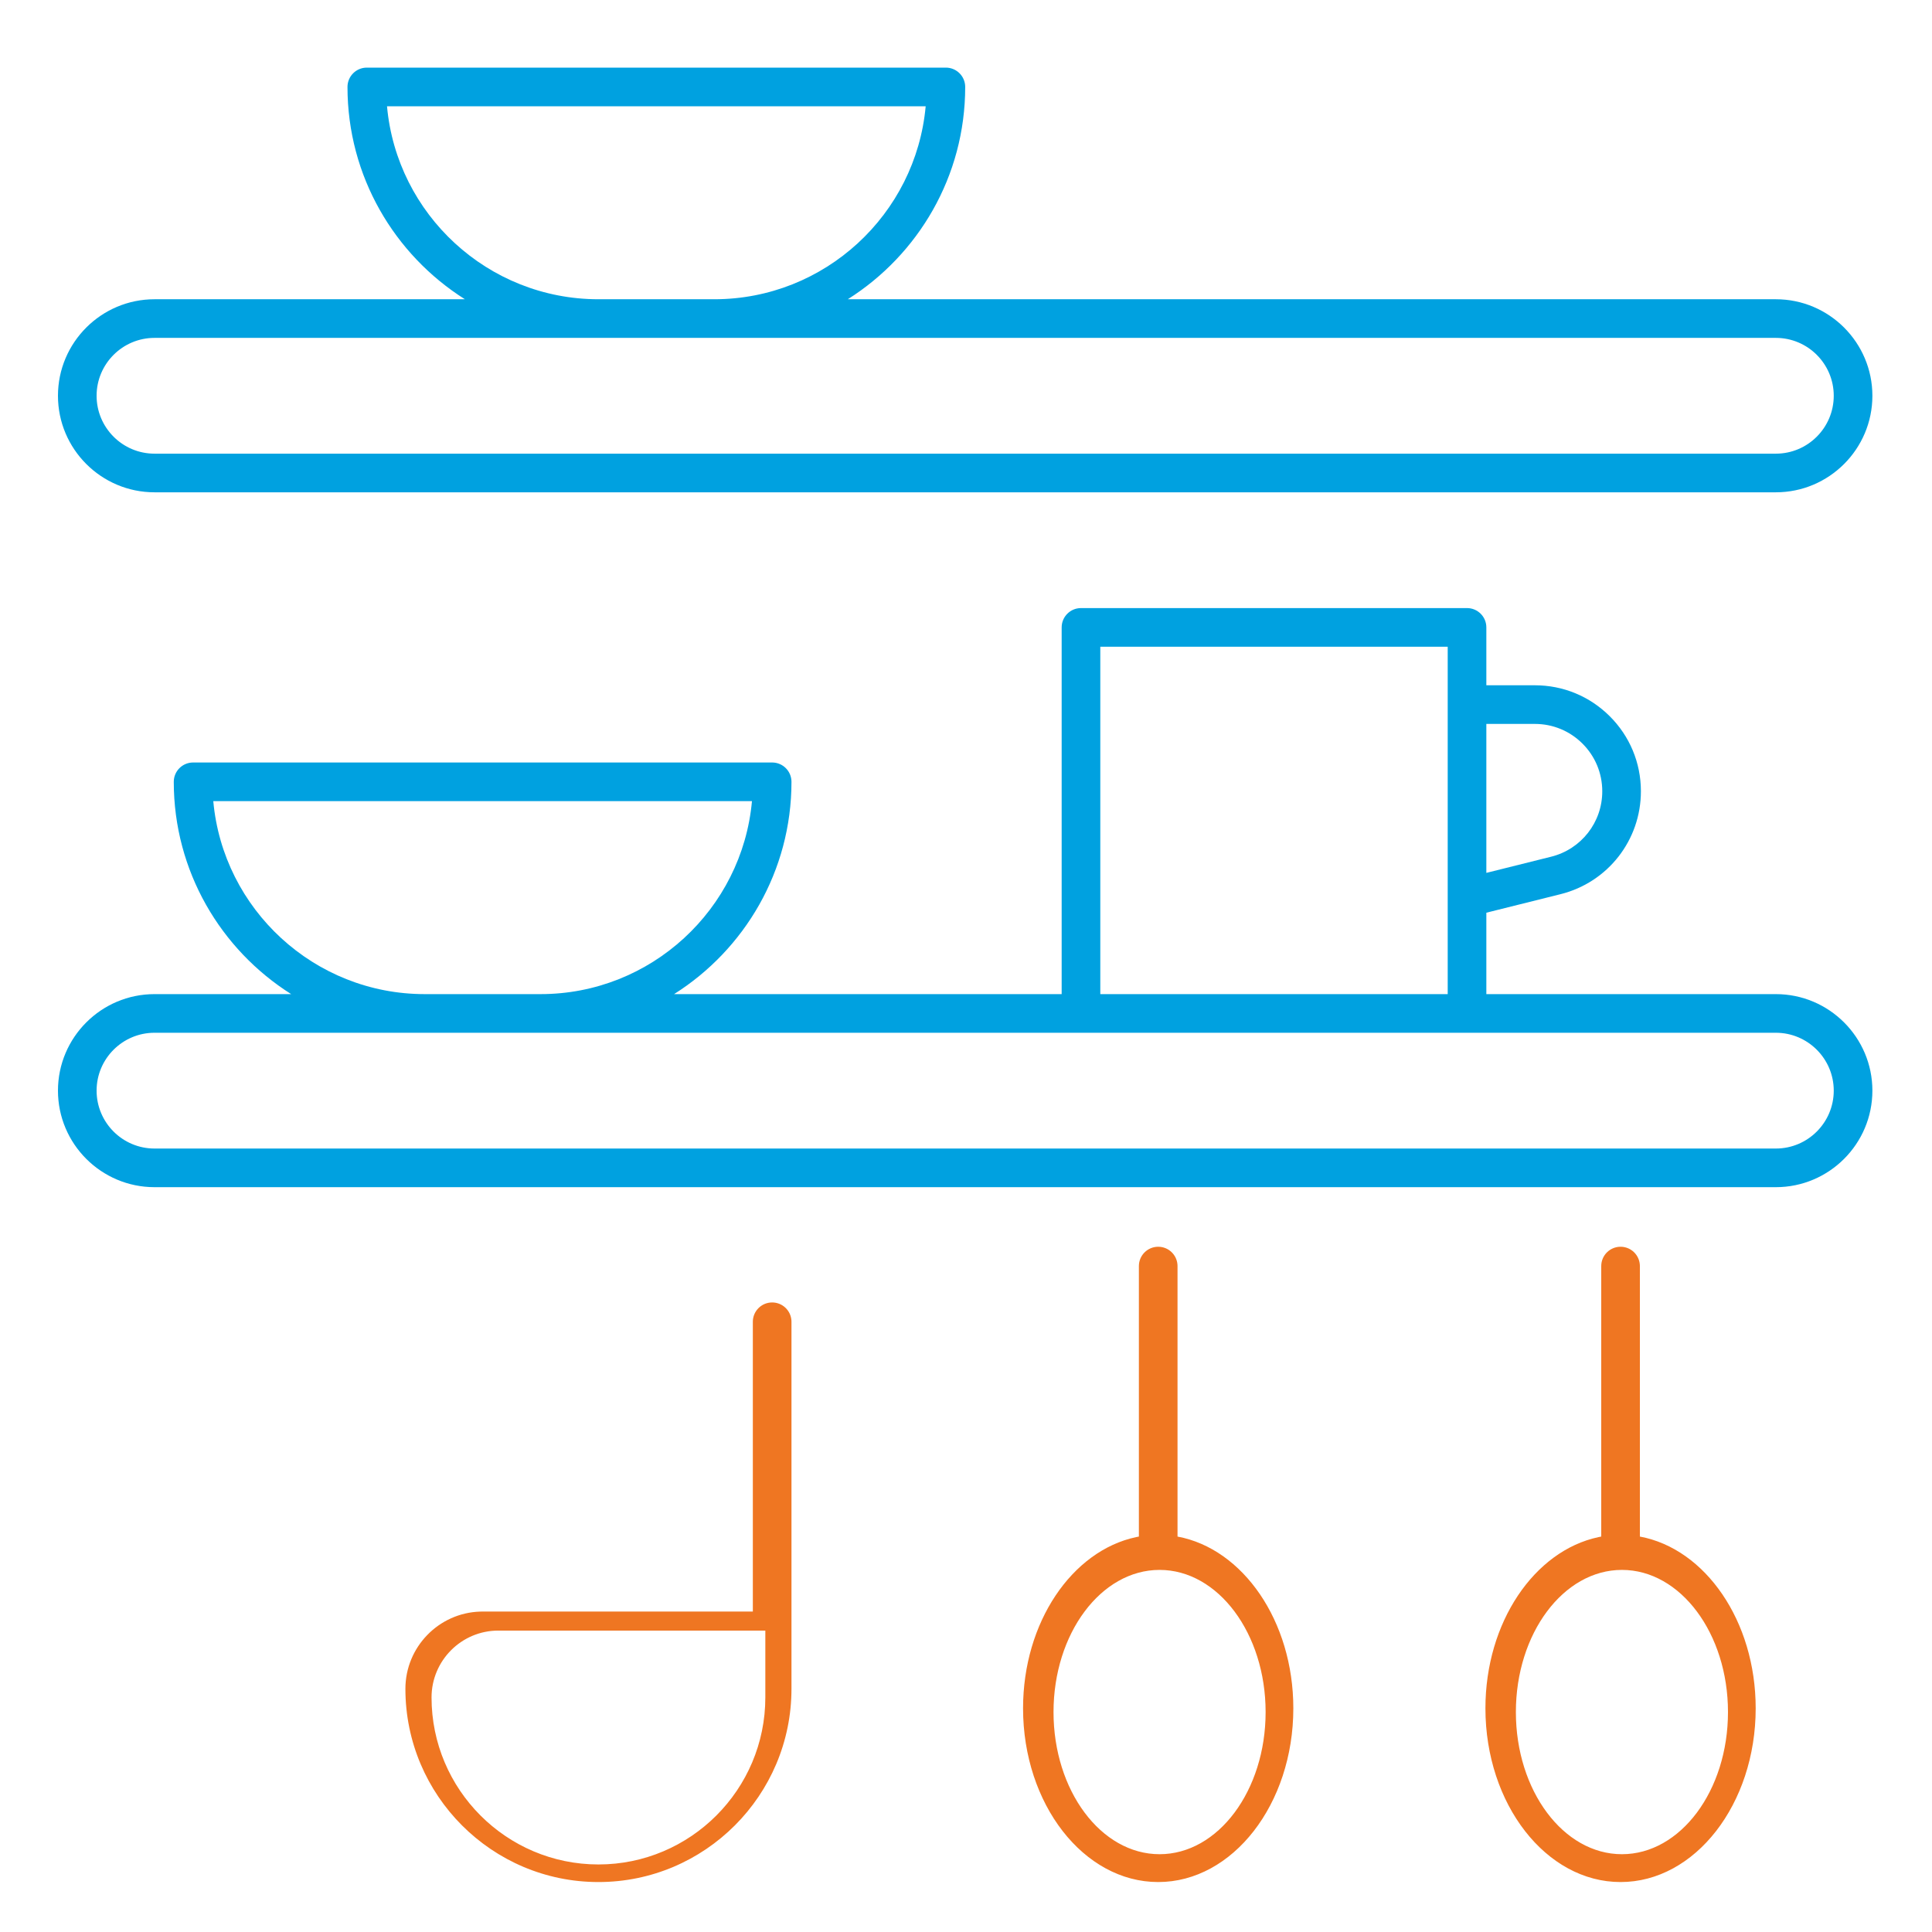 <?xml version="1.0" encoding="UTF-8"?> <svg xmlns="http://www.w3.org/2000/svg" xmlns:xlink="http://www.w3.org/1999/xlink" width="200px" height="200px" viewBox="0 0 200 200" version="1.1"><!-- Generator: Sketch 63.1 (92452) - https://sketch.com --><title>Icons/ Loan /Kitchen /Light</title><desc>Created with Sketch.</desc><g id="Icons/-Loan-/Kitchen-/Light" stroke="none" stroke-width="1" fill="none" fill-rule="evenodd"><g><path d="M167.76,129.063 C168.813,129.063 169.678,129.879 169.754,130.914 L169.76,131.063 L169.76,159.065 C176.527,160.319 181.748,167.802 181.748,176.844 C181.748,186.761 175.473,194.829 167.76,194.829 C160.046,194.829 153.771,186.761 153.771,176.844 C153.771,167.931 158.844,160.533 165.471,159.122 L165.76,159.064 L165.76,131.063 C165.76,129.959 166.656,129.063 167.76,129.063 Z M79.933,134.829 C80.987,134.829 81.851,135.646 81.928,136.681 L81.933,136.83 L81.933,174.828 C81.933,185.857 72.969,194.829 61.95,194.829 C50.931,194.829 41.967,185.857 41.967,174.828 C41.967,170.5 45.419,166.963 49.712,166.831 L49.961,166.827 L77.933,166.827 L77.933,136.83 C77.933,135.725 78.829,134.829 79.933,134.829 Z M119.897,129.063 C120.95,129.063 121.815,129.879 121.891,130.914 L121.897,131.063 L121.897,159.065 C128.663,160.319 133.885,167.802 133.885,176.844 C133.885,186.761 127.609,194.829 119.897,194.829 C112.183,194.829 105.907,186.761 105.907,176.844 C105.907,167.931 110.98,160.533 117.607,159.122 L117.897,159.064 L117.897,131.063 C117.897,129.959 118.793,129.063 119.897,129.063 Z M79.227,168.798 L51.584,168.798 C47.773,168.798 44.673,171.901 44.673,175.716 C44.673,185.251 52.423,193.008 61.95,193.008 C71.477,193.008 79.227,185.251 79.227,175.716 L79.227,168.798 Z M120.038,162.516 C113.975,162.516 109.06,169.104 109.06,177.232 C109.06,185.359 113.975,191.947 120.038,191.947 C126.101,191.947 131.016,185.359 131.016,177.232 C131.016,169.104 126.101,162.516 120.038,162.516 Z M167.901,162.516 C161.838,162.516 156.923,169.104 156.923,177.232 C156.923,185.359 161.838,191.947 167.901,191.947 C173.964,191.947 178.88,185.359 178.88,177.232 C178.88,169.104 173.964,162.516 167.901,162.516 Z" id="Spoons-Outline" fill="#EF7622"></path><path d="M151.866,62.948 C152.971,62.948 153.866,63.843 153.866,64.948 L153.866,64.948 L153.866,70.94 L158.894,70.94 C161.816,70.94 164.566,72.077 166.639,74.143 C168.716,76.212 169.861,78.967 169.866,81.899 C169.873,86.963 166.446,91.351 161.531,92.569 L161.531,92.569 L153.866,94.483 L153.866,102.911 L183.837,102.911 C189.347,102.911 193.829,107.393 193.829,112.903 C193.829,118.413 189.347,122.896 183.837,122.896 L183.837,122.896 L15.993,122.896 C10.483,122.896 6,118.413 6,112.903 C6,107.393 10.483,102.911 15.993,102.911 L15.993,102.911 L30.142,102.911 C22.848,98.306 17.989,90.178 17.989,80.933 C17.989,79.828 18.884,78.933 19.989,78.933 L19.989,78.933 L79.933,78.933 C81.038,78.933 81.933,79.828 81.933,80.933 C81.933,90.178 77.074,98.306 69.78,102.911 L69.78,102.911 L109.903,102.911 L109.903,64.948 C109.903,63.843 110.799,62.948 111.903,62.948 L111.903,62.948 Z M183.837,106.911 L15.993,106.911 C12.689,106.911 10,109.599 10,112.903 C10,116.208 12.689,118.896 15.993,118.896 L15.993,118.896 L183.837,118.896 C187.141,118.896 189.829,116.208 189.829,112.903 C189.829,109.599 187.141,106.911 183.837,106.911 L183.837,106.911 Z M77.843,82.933 L22.079,82.933 C23.092,94.118 32.522,102.911 43.967,102.911 L43.967,102.911 L55.956,102.911 C67.4,102.911 76.83,94.118 77.843,82.933 L77.843,82.933 Z M149.866,66.948 L113.903,66.948 L113.903,102.911 L149.866,102.911 L149.866,66.948 Z M158.891,74.94 L153.866,74.94 L153.866,90.36 L160.566,88.688 C163.692,87.912 165.871,85.124 165.866,81.905 C165.863,80.042 165.135,78.291 163.816,76.976 C162.498,75.663 160.749,74.94 158.891,74.94 L158.891,74.94 Z M97.917,7 C99.021,7 99.917,7.896 99.917,9 C99.917,18.246 95.058,26.373 87.764,30.978 L87.764,30.978 L183.837,30.978 C189.347,30.978 193.829,35.461 193.829,40.97 C193.829,46.48 189.347,50.963 183.837,50.963 L183.837,50.963 L15.993,50.963 C10.483,50.963 6,46.48 6,40.97 C6,35.461 10.483,30.978 15.993,30.978 L15.993,30.978 L48.126,30.978 C40.831,26.373 35.972,18.246 35.972,9 C35.972,7.896 36.868,7 37.972,7 L37.972,7 Z M183.837,34.978 L15.993,34.978 C12.689,34.978 10,37.666 10,40.97 C10,44.275 12.689,46.963 15.993,46.963 L15.993,46.963 L183.837,46.963 C187.141,46.963 189.829,44.275 189.829,40.97 C189.829,37.666 187.141,34.978 183.837,34.978 L183.837,34.978 Z M95.826,11 L40.063,11 C41.076,22.185 50.505,30.978 61.95,30.978 L61.95,30.978 L73.939,30.978 C85.384,30.978 94.813,22.185 95.826,11 L95.826,11 Z" id="Kitchen-Cabinets-Outline" fill="#00A1E0"></path><rect id="Guidelines" fill-opacity="0" fill="#000000" x="0" y="0" width="200" height="200"></rect></g></g></svg> 